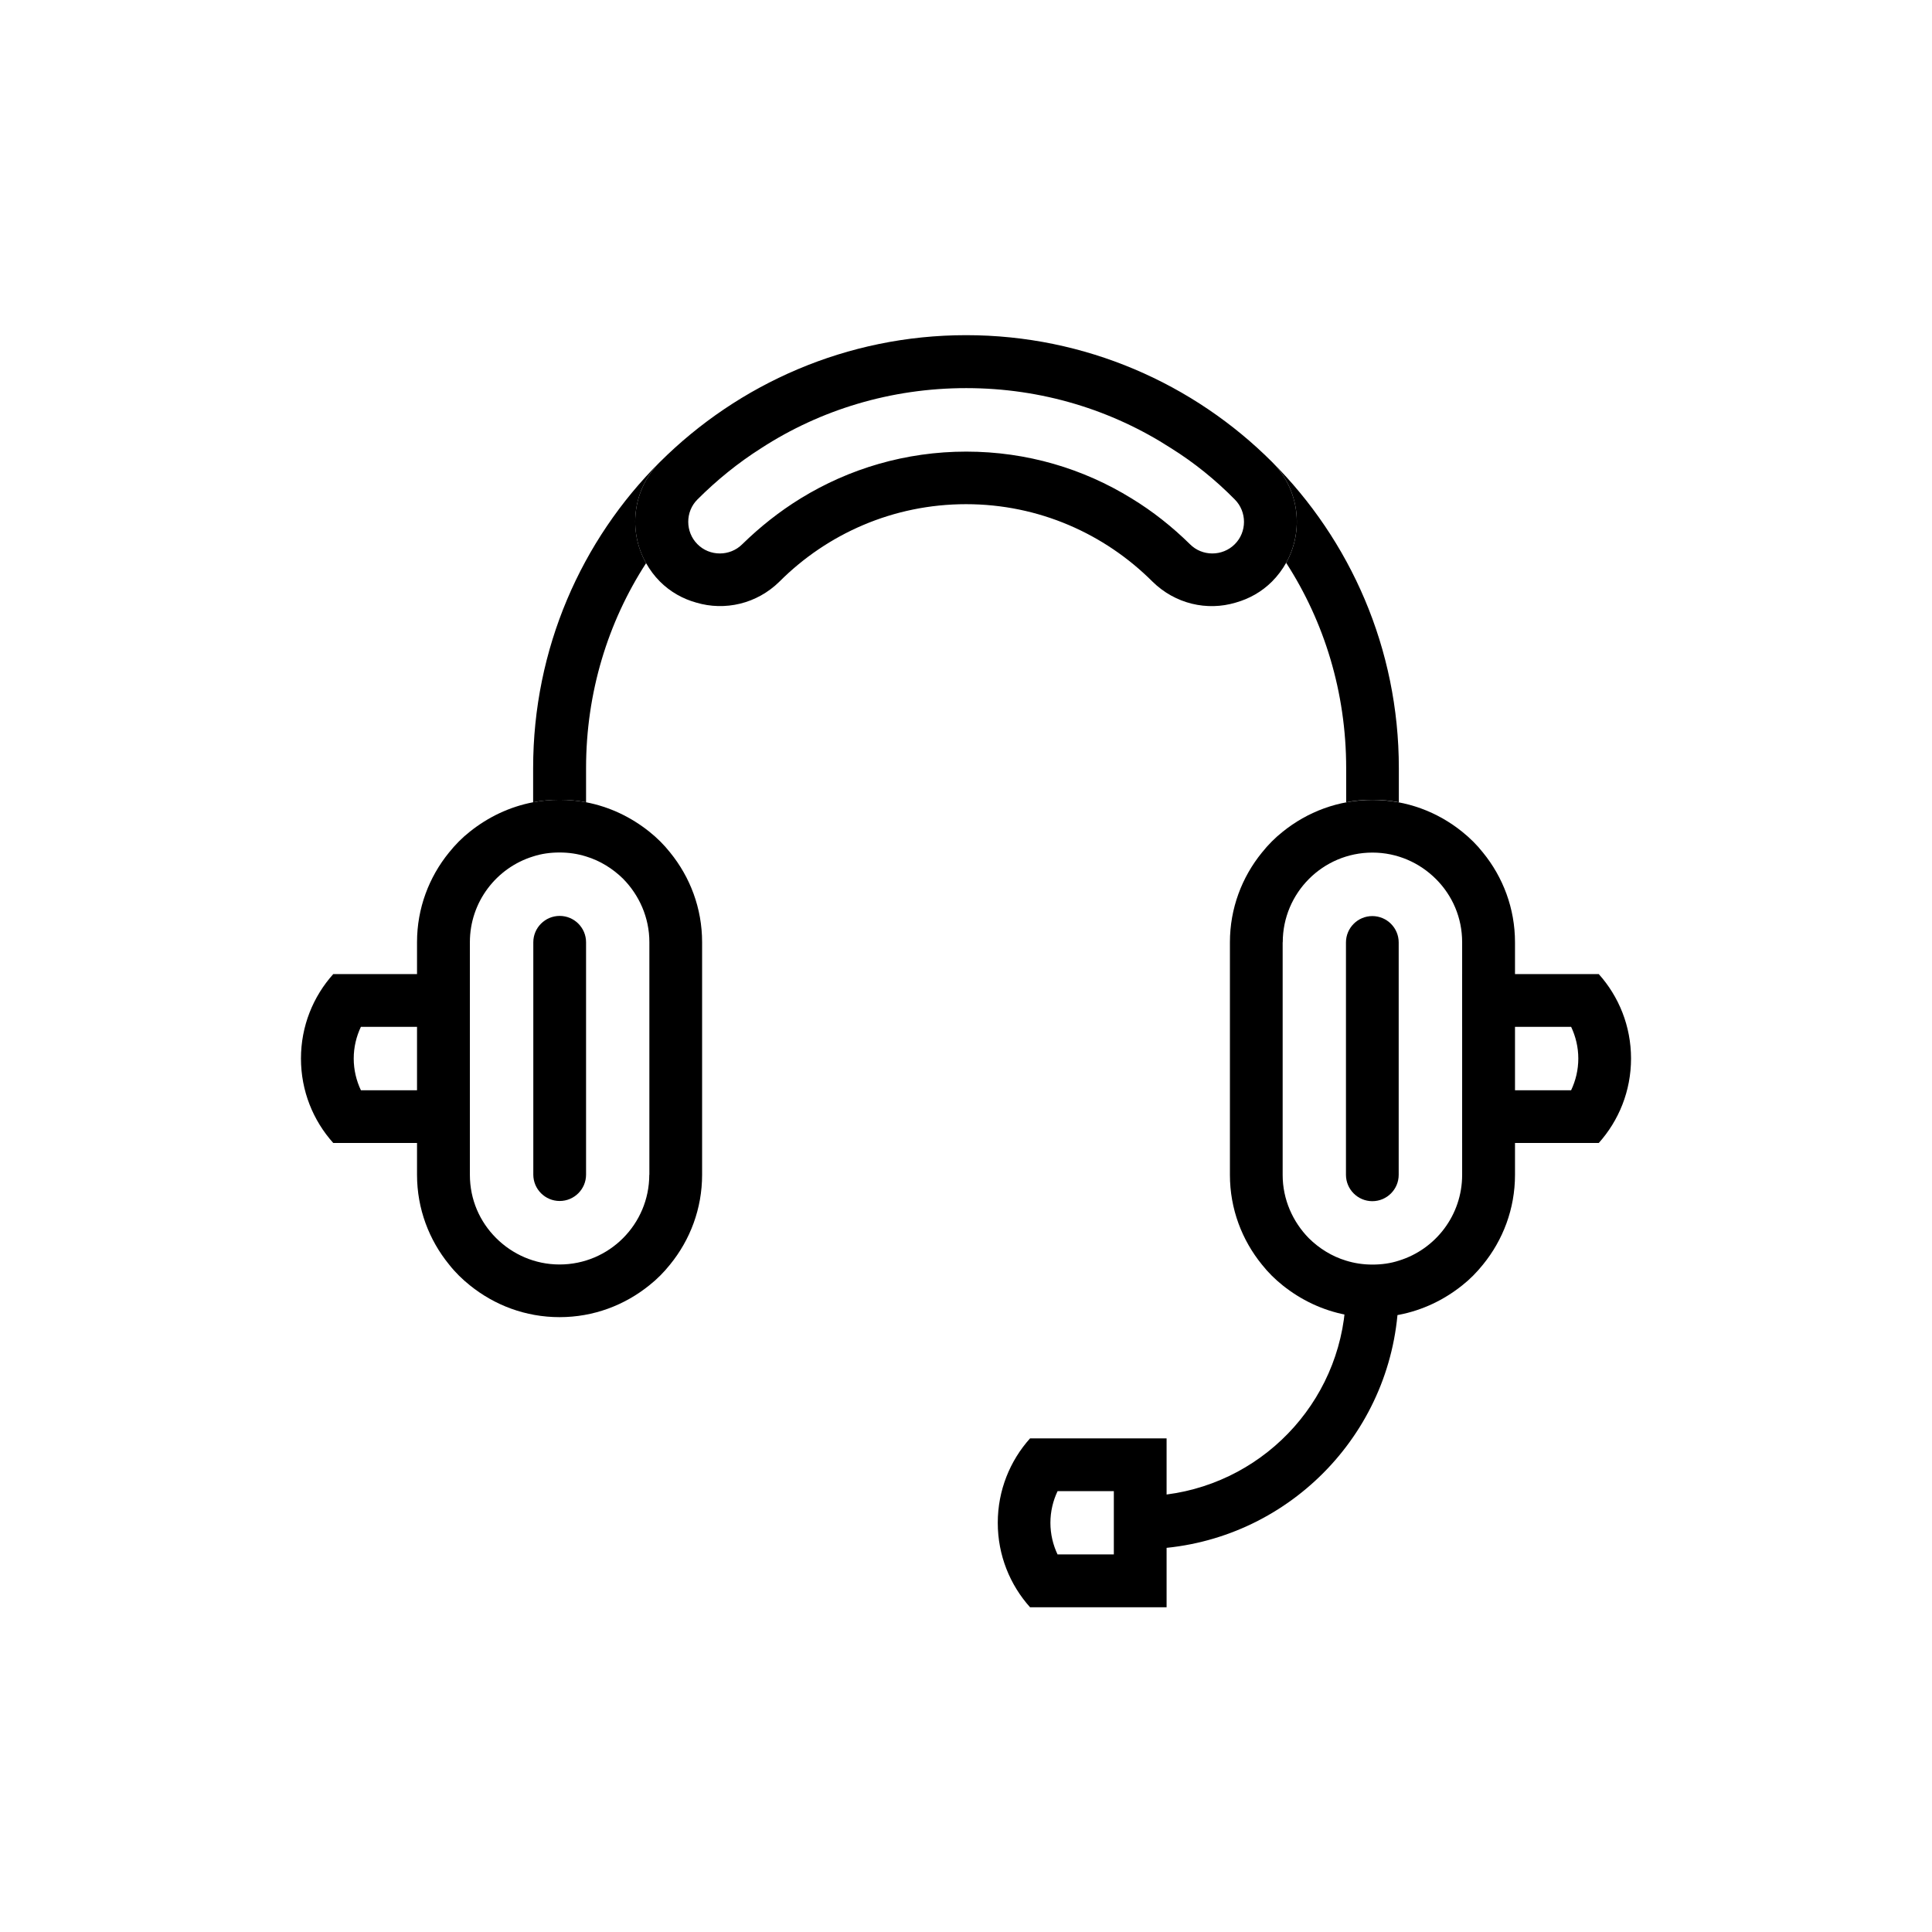 <svg width="81" height="81" viewBox="0 0 81 81" fill="none" xmlns="http://www.w3.org/2000/svg">
<path d="M12.618 44.38C12.618 45.741 13.13 46.981 13.972 47.92H19.696V45.709H15.131C14.94 45.306 14.83 44.855 14.83 44.38C14.83 43.904 14.94 43.453 15.131 43.05H19.696V40.839H13.972C13.13 41.778 12.618 43.018 12.618 44.38Z" fill="black"/>
<path d="M28.095 35.741C27.839 35.416 27.546 35.127 27.221 34.867C26.461 34.261 25.566 33.826 24.57 33.635C24.212 33.566 23.843 33.533 23.46 33.533C23.078 33.533 22.712 33.566 22.351 33.635C21.355 33.826 20.46 34.261 19.7 34.867C19.375 35.123 19.086 35.416 18.826 35.741C17.988 36.769 17.484 38.078 17.484 39.501V49.254C17.484 50.677 17.988 51.986 18.826 53.014C19.082 53.34 19.375 53.628 19.7 53.888C20.729 54.718 22.029 55.222 23.46 55.222C24.891 55.222 26.192 54.718 27.221 53.888C27.546 53.632 27.835 53.34 28.095 53.014C28.932 51.986 29.436 50.677 29.436 49.254V39.501C29.436 38.078 28.932 36.769 28.095 35.741ZM27.221 49.254C27.221 51.323 25.542 53.014 23.46 53.014C22.42 53.014 21.481 52.587 20.798 51.904C20.115 51.221 19.7 50.295 19.7 49.254V39.501C19.7 37.81 20.818 36.379 22.351 35.907C22.696 35.794 23.066 35.741 23.46 35.741C23.855 35.741 24.221 35.798 24.57 35.907C25.164 36.086 25.7 36.424 26.127 36.846C26.798 37.529 27.225 38.468 27.225 39.497V49.25L27.221 49.254Z" fill="black"/>
<path d="M24.571 49.246C24.571 49.856 24.075 50.352 23.465 50.352C22.855 50.352 22.359 49.856 22.359 49.246V39.505C22.359 38.896 22.855 38.4 23.465 38.4C24.075 38.4 24.571 38.896 24.571 39.505V49.246Z" fill="black"/>
<path d="M68.382 44.38C68.382 43.018 67.87 41.778 67.029 40.839H61.305V43.05H65.87C66.061 43.453 66.171 43.904 66.171 44.38C66.171 44.855 66.061 45.306 65.87 45.709H61.305V47.92H67.029C67.87 46.981 68.382 45.741 68.382 44.38Z" fill="black"/>
<path d="M52.906 53.018C53.162 53.343 53.455 53.632 53.78 53.892C54.54 54.498 55.435 54.933 56.431 55.124C56.788 55.193 57.158 55.226 57.541 55.226C57.923 55.226 58.288 55.193 58.65 55.124C59.646 54.933 60.541 54.498 61.301 53.892C61.626 53.636 61.915 53.343 62.175 53.018C63.013 51.99 63.517 50.681 63.517 49.258V39.505C63.517 38.082 63.013 36.773 62.175 35.745C61.919 35.419 61.626 35.131 61.301 34.87C60.272 34.041 58.971 33.537 57.541 33.537C56.109 33.537 54.809 34.041 53.78 34.87C53.455 35.127 53.166 35.419 52.906 35.745C52.069 36.773 51.565 38.082 51.565 39.505V49.258C51.565 50.681 52.069 51.99 52.906 53.018ZM53.78 39.505C53.78 37.436 55.459 35.745 57.541 35.745C58.581 35.745 59.52 36.172 60.203 36.854C60.886 37.537 61.301 38.464 61.301 39.505V49.258C61.301 50.949 60.183 52.38 58.65 52.852C58.305 52.965 57.935 53.018 57.541 53.018C57.146 53.018 56.78 52.961 56.431 52.852C55.837 52.673 55.3 52.335 54.874 51.913C54.203 51.23 53.776 50.29 53.776 49.262V39.509L53.78 39.505Z" fill="black"/>
<path d="M56.43 39.513C56.43 38.903 56.926 38.407 57.535 38.407C58.145 38.407 58.641 38.903 58.641 39.513V49.254C58.641 49.864 58.145 50.36 57.535 50.36C56.926 50.36 56.43 49.864 56.43 49.254V39.513Z" fill="black"/>
<path d="M53.333 19.369C50.052 16.089 45.507 14.052 40.507 14.052C35.507 14.052 30.961 16.089 27.669 19.369C26.514 20.524 26.327 22.268 27.087 23.61C27.246 23.89 27.433 24.146 27.669 24.382C28.104 24.817 28.632 25.11 29.189 25.264C30.388 25.622 31.73 25.321 32.681 24.382C34.685 22.378 37.45 21.138 40.503 21.138C43.556 21.138 46.312 22.382 48.316 24.382C49.268 25.321 50.609 25.626 51.809 25.264C52.37 25.106 52.894 24.817 53.329 24.382C53.565 24.146 53.764 23.878 53.922 23.597C54.671 22.256 54.484 20.52 53.329 19.365L53.333 19.369ZM51.768 22.817C51.252 23.333 50.402 23.333 49.89 22.817C49.15 22.089 48.333 21.439 47.438 20.894C45.422 19.65 43.052 18.934 40.511 18.934C37.97 18.934 35.596 19.65 33.571 20.894C32.677 21.443 31.86 22.093 31.12 22.817C30.604 23.333 29.754 23.333 29.242 22.817C28.726 22.301 28.726 21.451 29.242 20.939C30.047 20.134 30.941 19.406 31.917 18.788C34.389 17.186 37.344 16.272 40.511 16.272C43.678 16.272 46.621 17.191 49.093 18.788C50.065 19.394 50.963 20.122 51.768 20.939C52.284 21.455 52.284 22.305 51.768 22.817Z" fill="black"/>
<path d="M27.669 19.369C26.515 20.524 26.328 22.268 27.088 23.61C25.486 26.081 24.571 29.037 24.571 32.204V33.635C24.213 33.566 23.843 33.533 23.461 33.533C23.079 33.533 22.713 33.566 22.352 33.635V32.204C22.352 27.191 24.376 22.646 27.669 19.365V19.369Z" fill="black"/>
<path d="M58.647 32.204V33.635C58.289 33.566 57.919 33.533 57.537 33.533C57.155 33.533 56.797 33.566 56.439 33.635V32.204C56.439 29.024 55.52 26.069 53.923 23.597C54.671 22.256 54.484 20.52 53.329 19.365C56.61 22.646 58.647 27.187 58.647 32.204Z" fill="black"/>
<path d="M58.638 54.108H56.427C56.427 58.495 53.15 62.113 48.91 62.658V60.304H43.186C42.344 61.243 41.832 62.483 41.832 63.845C41.832 65.207 42.344 66.447 43.186 67.386H48.91V64.894C54.374 64.337 58.638 59.718 58.638 54.104V54.108ZM44.34 65.174C44.149 64.772 44.039 64.32 44.039 63.845C44.039 63.369 44.149 62.918 44.34 62.516H46.698V65.17H44.34V65.174Z" fill="black"/>
</svg>
                                                                                                                                                                                                                                                                                                                                                                                                                                                                                                                                                                                                                                                                                                                                                                                                                                                                                                                                                                                                                                                                                                                                                                                                                                                                                                                                                                                                                                                                                                                                                                                                                                                                                                                                                                                                                                                                                                                                                                                                                                                                                                                                                                                                                                                                                                                                                                                                                                                                                                                                                                                                                                                                                                                                                                                                                                                                                                                                                                                                                                                                                                                                                                                                                                                                                                                                                                                                                                                                                                                                                                                                                                                                                                                                                                                                                                                                                                                                                                                                                                                                                                                                                                                                                                                                                                                                                                                                                                                                                                                                                                                                                                                                                                                                                                                                                                                                                                                                                                                                                                                                                                                                                                                                                                                                                                                                                                                                                                                                                                                                                                                                                                                                                                                                                                                                                                                                                                                                                                                                                                                                                                                                                                                                                                                                                                                                                                                                                                                                                                                                                                                                                                                                                                                                                                                                                                                                                                                                                                                                                                                                                                                                                                                                                                                                                                                                                                                                                                                                                                                                                                                                                                                                                                                                                                                                                                                                                                                                                                                                                                                                                                                                                                                                                                                                                                                                                                                                                                                                                                                                                                                                                                                                                                                                                                                                                                                                                                                                                                                                                                                                                                                                                                                                                                                                                                                                                                                                                                                                                                                                                                                                                                                                                                                                                                                                                                                                                                                                                                                                                                                                                                                                                                                                                                                                                                                                                                                                                                                                                                                                                                                                                                                                